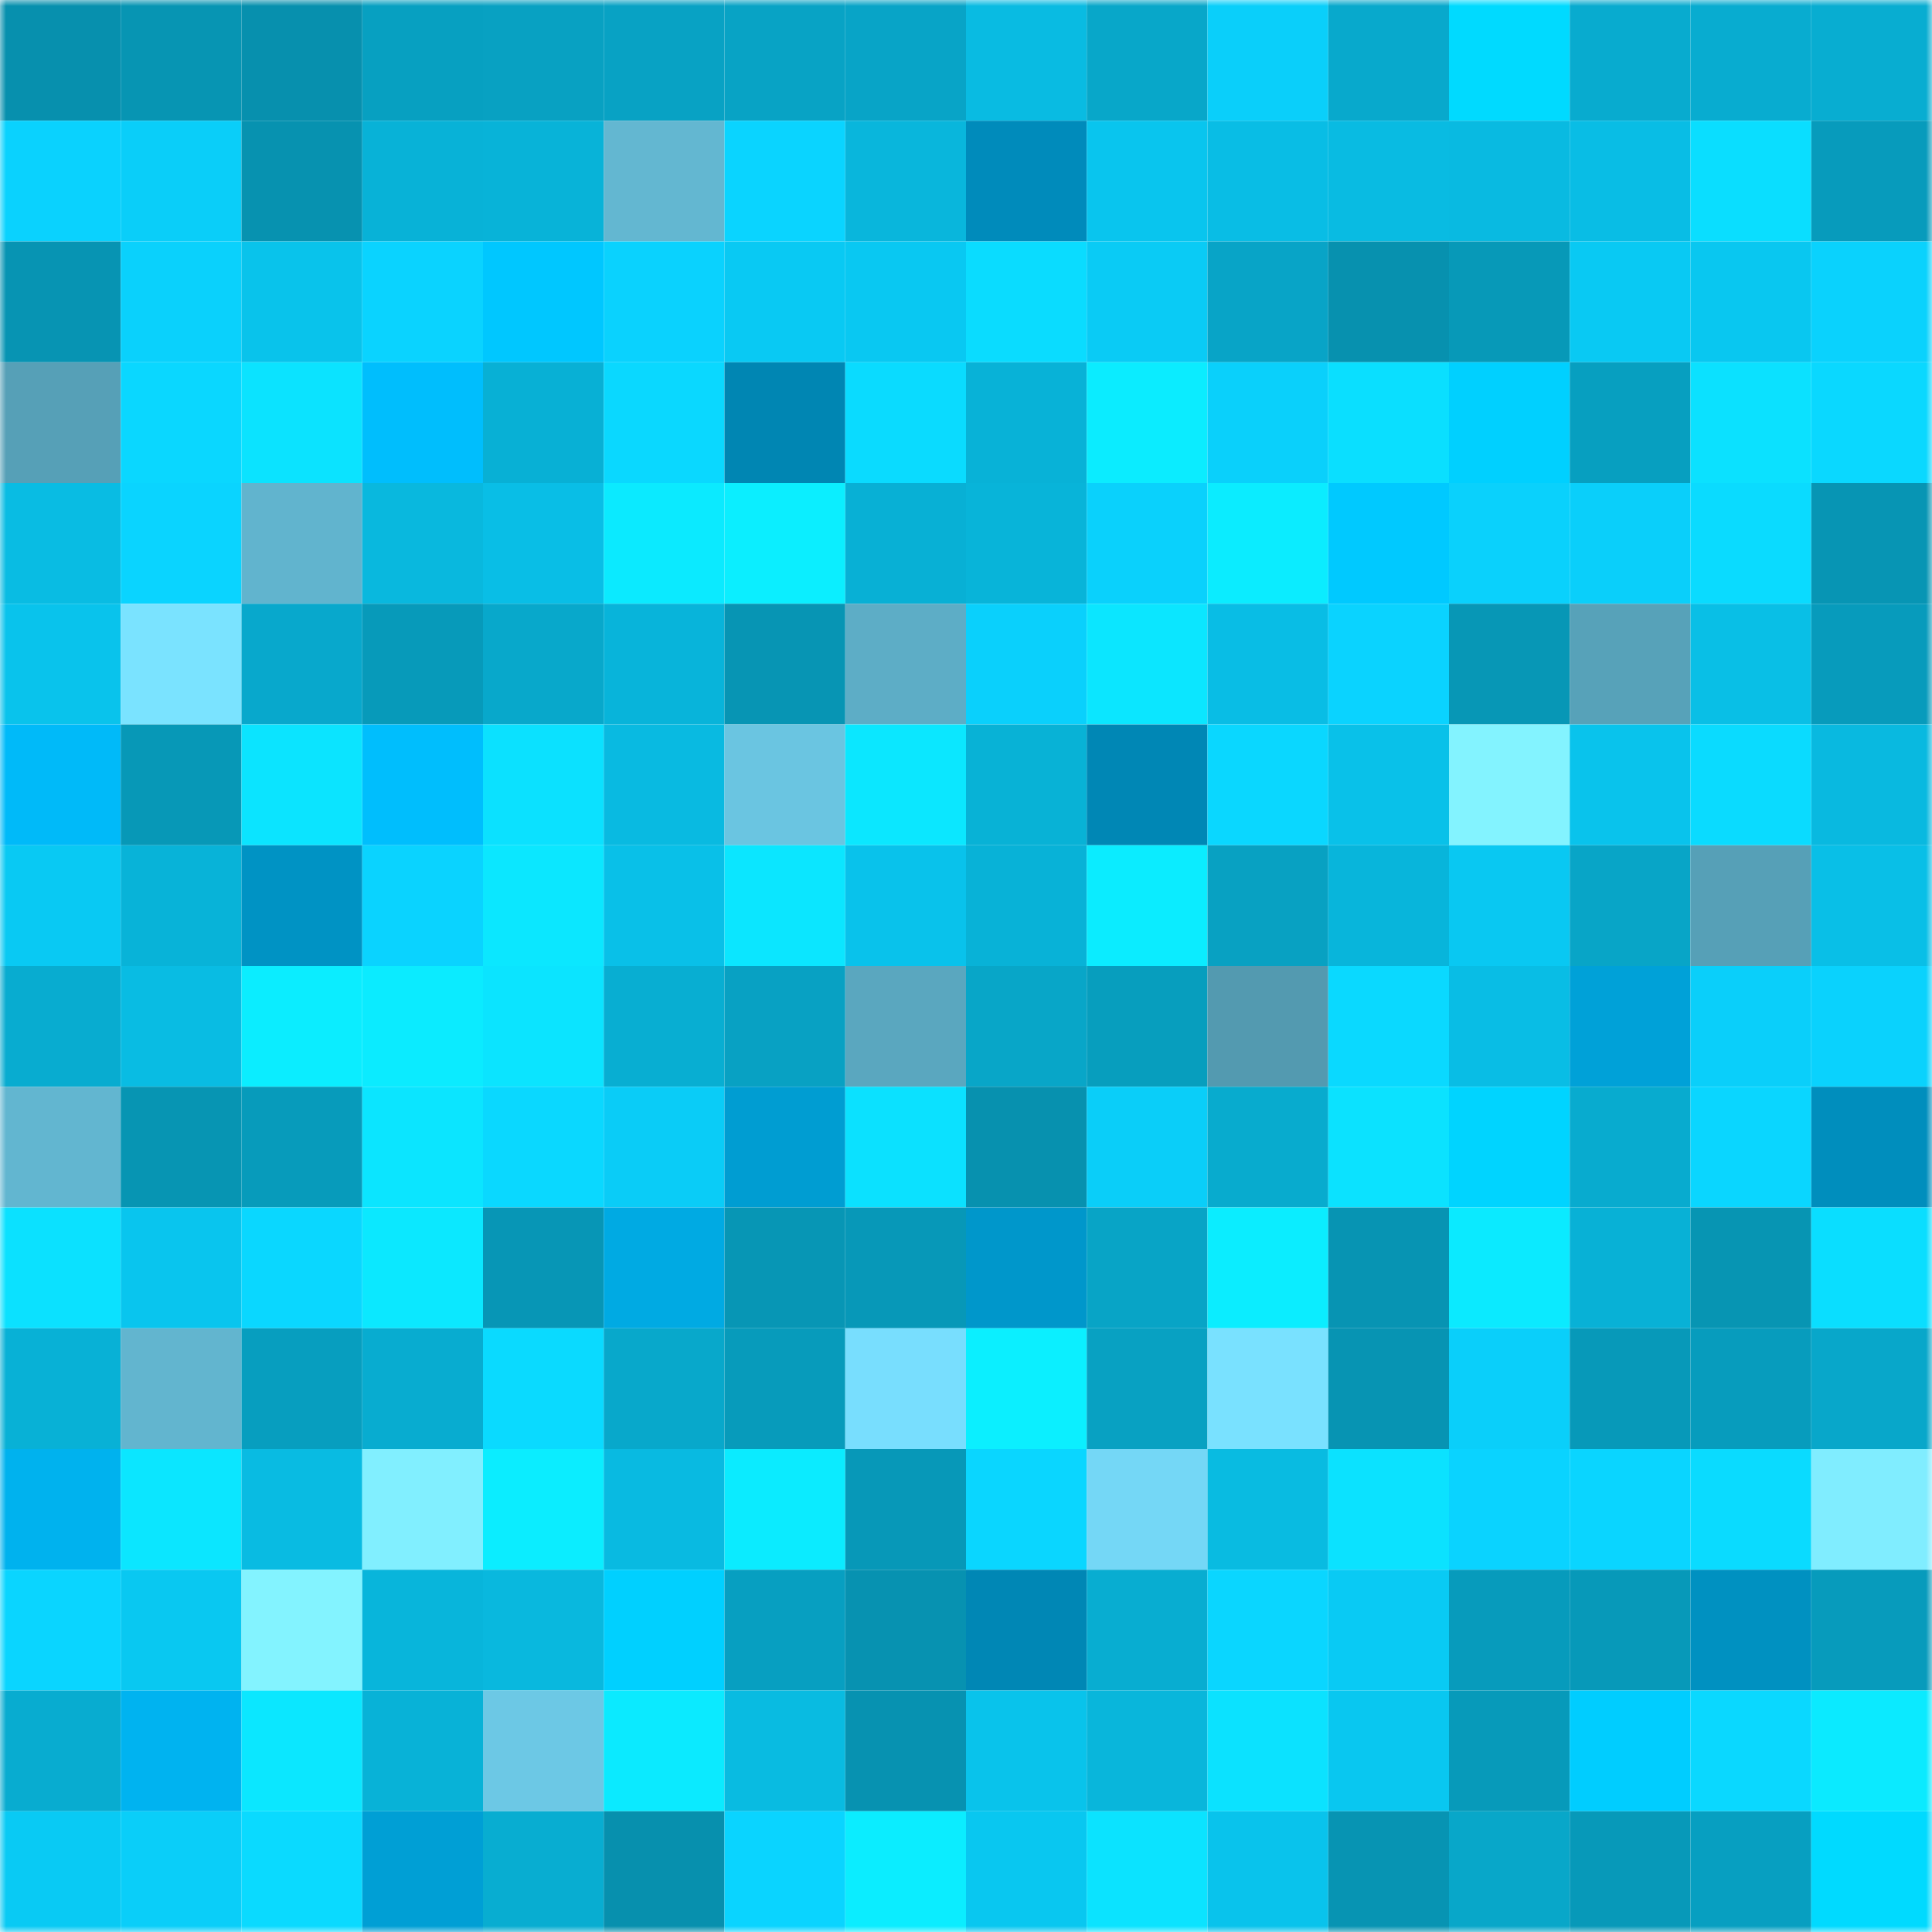 <svg viewBox="0 0 160 160" fill="none" role="img" xmlns="http://www.w3.org/2000/svg" width="240" height="240" name="ens%2Ctosun7.eth"><mask id="729205683" mask-type="alpha" maskUnits="userSpaceOnUse" x="0" y="0" width="160" height="160"><rect width="160" height="160" fill="#FFFFFF"></rect></mask><g mask="url(#729205683)"><rect x="0" y="0" width="10" height="10" fill="#0790ae"></rect><rect x="10" y="0" width="10" height="10" fill="#0795b3"></rect><rect x="20" y="0" width="10" height="10" fill="#0790ae"></rect><rect x="30" y="0" width="10" height="10" fill="#07a0c1"></rect><rect x="40" y="0" width="10" height="10" fill="#08a1c2"></rect><rect x="50" y="0" width="10" height="10" fill="#08a2c4"></rect><rect x="60" y="0" width="10" height="10" fill="#08a3c5"></rect><rect x="70" y="0" width="10" height="10" fill="#08a4c7"></rect><rect x="80" y="0" width="10" height="10" fill="#09bbe2"></rect><rect x="90" y="0" width="10" height="10" fill="#08a7c9"></rect><rect x="100" y="0" width="10" height="10" fill="#0acffa"></rect><rect x="110" y="0" width="10" height="10" fill="#08a9cc"></rect><rect x="120" y="0" width="10" height="10" fill="#00daff"></rect><rect x="130" y="0" width="10" height="10" fill="#08abcf"></rect><rect x="140" y="0" width="10" height="10" fill="#08acd0"></rect><rect x="150" y="0" width="10" height="10" fill="#08add1"></rect><rect x="0" y="10" width="10" height="10" fill="#0ad2fe"></rect><rect x="10" y="10" width="10" height="10" fill="#0acef9"></rect><rect x="20" y="10" width="10" height="10" fill="#0792b0"></rect><rect x="30" y="10" width="10" height="10" fill="#08b2d7"></rect><rect x="40" y="10" width="10" height="10" fill="#08b3d8"></rect><rect x="50" y="10" width="10" height="10" fill="#63b7d1"></rect><rect x="60" y="10" width="10" height="10" fill="#0ad4ff"></rect><rect x="70" y="10" width="10" height="10" fill="#09b6dc"></rect><rect x="80" y="10" width="10" height="10" fill="#008bbb"></rect><rect x="90" y="10" width="10" height="10" fill="#09c5ee"></rect><rect x="100" y="10" width="10" height="10" fill="#09bde5"></rect><rect x="110" y="10" width="10" height="10" fill="#09bbe2"></rect><rect x="120" y="10" width="10" height="10" fill="#09bae1"></rect><rect x="130" y="10" width="10" height="10" fill="#09bde5"></rect><rect x="140" y="10" width="10" height="10" fill="#0adeff"></rect><rect x="150" y="10" width="10" height="10" fill="#079bbc"></rect><rect x="0" y="20" width="10" height="10" fill="#0794b3"></rect><rect x="10" y="20" width="10" height="10" fill="#0ad1fc"></rect><rect x="20" y="20" width="10" height="10" fill="#09c3eb"></rect><rect x="30" y="20" width="10" height="10" fill="#0ad3ff"></rect><rect x="40" y="20" width="10" height="10" fill="#00c7ff"></rect><rect x="50" y="20" width="10" height="10" fill="#0ad2fe"></rect><rect x="60" y="20" width="10" height="10" fill="#09c9f3"></rect><rect x="70" y="20" width="10" height="10" fill="#09c8f2"></rect><rect x="80" y="20" width="10" height="10" fill="#0adcff"></rect><rect x="90" y="20" width="10" height="10" fill="#0acbf5"></rect><rect x="100" y="20" width="10" height="10" fill="#08a4c7"></rect><rect x="110" y="20" width="10" height="10" fill="#0791af"></rect><rect x="120" y="20" width="10" height="10" fill="#0799b8"></rect><rect x="130" y="20" width="10" height="10" fill="#09c9f3"></rect><rect x="140" y="20" width="10" height="10" fill="#09c7f0"></rect><rect x="150" y="20" width="10" height="10" fill="#0ad2fd"></rect><rect x="0" y="30" width="10" height="10" fill="#56a0b7"></rect><rect x="10" y="30" width="10" height="10" fill="#0ad7ff"></rect><rect x="20" y="30" width="10" height="10" fill="#0be3ff"></rect><rect x="30" y="30" width="10" height="10" fill="#00befd"></rect><rect x="40" y="30" width="10" height="10" fill="#08b0d5"></rect><rect x="50" y="30" width="10" height="10" fill="#0ad8ff"></rect><rect x="60" y="30" width="10" height="10" fill="#0086b3"></rect><rect x="70" y="30" width="10" height="10" fill="#0adbff"></rect><rect x="80" y="30" width="10" height="10" fill="#08b2d7"></rect><rect x="90" y="30" width="10" height="10" fill="#0becff"></rect><rect x="100" y="30" width="10" height="10" fill="#0ad0fb"></rect><rect x="110" y="30" width="10" height="10" fill="#0adfff"></rect><rect x="120" y="30" width="10" height="10" fill="#00d0ff"></rect><rect x="130" y="30" width="10" height="10" fill="#079fc0"></rect><rect x="140" y="30" width="10" height="10" fill="#0be1ff"></rect><rect x="150" y="30" width="10" height="10" fill="#0ad8ff"></rect><rect x="0" y="40" width="10" height="10" fill="#09bce3"></rect><rect x="10" y="40" width="10" height="10" fill="#0ad4ff"></rect><rect x="20" y="40" width="10" height="10" fill="#61b4ce"></rect><rect x="30" y="40" width="10" height="10" fill="#09b8de"></rect><rect x="40" y="40" width="10" height="10" fill="#09bee6"></rect><rect x="50" y="40" width="10" height="10" fill="#0beaff"></rect><rect x="60" y="40" width="10" height="10" fill="#0beeff"></rect><rect x="70" y="40" width="10" height="10" fill="#08b0d5"></rect><rect x="80" y="40" width="10" height="10" fill="#08b4d9"></rect><rect x="90" y="40" width="10" height="10" fill="#0ad1fc"></rect><rect x="100" y="40" width="10" height="10" fill="#0becff"></rect><rect x="110" y="40" width="10" height="10" fill="#00c9ff"></rect><rect x="120" y="40" width="10" height="10" fill="#0ad1fc"></rect><rect x="130" y="40" width="10" height="10" fill="#0acffa"></rect><rect x="140" y="40" width="10" height="10" fill="#0adbff"></rect><rect x="150" y="40" width="10" height="10" fill="#0795b4"></rect><rect x="0" y="50" width="10" height="10" fill="#09c3ec"></rect><rect x="10" y="50" width="10" height="10" fill="#7ae3ff"></rect><rect x="20" y="50" width="10" height="10" fill="#08a8cc"></rect><rect x="30" y="50" width="10" height="10" fill="#079aba"></rect><rect x="40" y="50" width="10" height="10" fill="#08a8cb"></rect><rect x="50" y="50" width="10" height="10" fill="#08b4da"></rect><rect x="60" y="50" width="10" height="10" fill="#0795b4"></rect><rect x="70" y="50" width="10" height="10" fill="#5dadc6"></rect><rect x="80" y="50" width="10" height="10" fill="#0ad0fc"></rect><rect x="90" y="50" width="10" height="10" fill="#0be6ff"></rect><rect x="100" y="50" width="10" height="10" fill="#09bde5"></rect><rect x="110" y="50" width="10" height="10" fill="#0ad3ff"></rect><rect x="120" y="50" width="10" height="10" fill="#0797b6"></rect><rect x="130" y="50" width="10" height="10" fill="#57a2b9"></rect><rect x="140" y="50" width="10" height="10" fill="#09bfe6"></rect><rect x="150" y="50" width="10" height="10" fill="#079bbc"></rect><rect x="0" y="60" width="10" height="10" fill="#00baf9"></rect><rect x="10" y="60" width="10" height="10" fill="#0798b7"></rect><rect x="20" y="60" width="10" height="10" fill="#0be4ff"></rect><rect x="30" y="60" width="10" height="10" fill="#00befd"></rect><rect x="40" y="60" width="10" height="10" fill="#0be1ff"></rect><rect x="50" y="60" width="10" height="10" fill="#09bae1"></rect><rect x="60" y="60" width="10" height="10" fill="#6ac5e1"></rect><rect x="70" y="60" width="10" height="10" fill="#0be7ff"></rect><rect x="80" y="60" width="10" height="10" fill="#08b2d6"></rect><rect x="90" y="60" width="10" height="10" fill="#0087b5"></rect><rect x="100" y="60" width="10" height="10" fill="#0ad7ff"></rect><rect x="110" y="60" width="10" height="10" fill="#09c1e9"></rect><rect x="120" y="60" width="10" height="10" fill="#83f3ff"></rect><rect x="130" y="60" width="10" height="10" fill="#09c3ec"></rect><rect x="140" y="60" width="10" height="10" fill="#0adbff"></rect><rect x="150" y="60" width="10" height="10" fill="#09b9e0"></rect><rect x="0" y="70" width="10" height="10" fill="#09c9f3"></rect><rect x="10" y="70" width="10" height="10" fill="#08b3d8"></rect><rect x="20" y="70" width="10" height="10" fill="#0093c4"></rect><rect x="30" y="70" width="10" height="10" fill="#0ad3ff"></rect><rect x="40" y="70" width="10" height="10" fill="#0be7ff"></rect><rect x="50" y="70" width="10" height="10" fill="#09c0e8"></rect><rect x="60" y="70" width="10" height="10" fill="#0be6ff"></rect><rect x="70" y="70" width="10" height="10" fill="#09c2eb"></rect><rect x="80" y="70" width="10" height="10" fill="#08b2d7"></rect><rect x="90" y="70" width="10" height="10" fill="#0becff"></rect><rect x="100" y="70" width="10" height="10" fill="#08a1c2"></rect><rect x="110" y="70" width="10" height="10" fill="#08b5db"></rect><rect x="120" y="70" width="10" height="10" fill="#09c8f2"></rect><rect x="130" y="70" width="10" height="10" fill="#08a5c7"></rect><rect x="140" y="70" width="10" height="10" fill="#56a0b7"></rect><rect x="150" y="70" width="10" height="10" fill="#09bfe7"></rect><rect x="0" y="80" width="10" height="10" fill="#08acd0"></rect><rect x="10" y="80" width="10" height="10" fill="#09bce3"></rect><rect x="20" y="80" width="10" height="10" fill="#0bedff"></rect><rect x="30" y="80" width="10" height="10" fill="#0bebff"></rect><rect x="40" y="80" width="10" height="10" fill="#0be4ff"></rect><rect x="50" y="80" width="10" height="10" fill="#08aed2"></rect><rect x="60" y="80" width="10" height="10" fill="#08a1c3"></rect><rect x="70" y="80" width="10" height="10" fill="#5aa7bf"></rect><rect x="80" y="80" width="10" height="10" fill="#08a6c8"></rect><rect x="90" y="80" width="10" height="10" fill="#079ebe"></rect><rect x="100" y="80" width="10" height="10" fill="#539ab0"></rect><rect x="110" y="80" width="10" height="10" fill="#0ad9ff"></rect><rect x="120" y="80" width="10" height="10" fill="#09bde5"></rect><rect x="130" y="80" width="10" height="10" fill="#00a1d8"></rect><rect x="140" y="80" width="10" height="10" fill="#0acffa"></rect><rect x="150" y="80" width="10" height="10" fill="#0ad2fd"></rect><rect x="0" y="90" width="10" height="10" fill="#62b6d0"></rect><rect x="10" y="90" width="10" height="10" fill="#0795b3"></rect><rect x="20" y="90" width="10" height="10" fill="#079bbb"></rect><rect x="30" y="90" width="10" height="10" fill="#0be5ff"></rect><rect x="40" y="90" width="10" height="10" fill="#0ad8ff"></rect><rect x="50" y="90" width="10" height="10" fill="#0accf7"></rect><rect x="60" y="90" width="10" height="10" fill="#009dd2"></rect><rect x="70" y="90" width="10" height="10" fill="#0be1ff"></rect><rect x="80" y="90" width="10" height="10" fill="#0791af"></rect><rect x="90" y="90" width="10" height="10" fill="#0acef9"></rect><rect x="100" y="90" width="10" height="10" fill="#08abce"></rect><rect x="110" y="90" width="10" height="10" fill="#0be2ff"></rect><rect x="120" y="90" width="10" height="10" fill="#00d4ff"></rect><rect x="130" y="90" width="10" height="10" fill="#08abcf"></rect><rect x="140" y="90" width="10" height="10" fill="#0ad6ff"></rect><rect x="150" y="90" width="10" height="10" fill="#008ebd"></rect><rect x="0" y="100" width="10" height="10" fill="#0be1ff"></rect><rect x="10" y="100" width="10" height="10" fill="#09c5ee"></rect><rect x="20" y="100" width="10" height="10" fill="#0ad7ff"></rect><rect x="30" y="100" width="10" height="10" fill="#0be8ff"></rect><rect x="40" y="100" width="10" height="10" fill="#0796b6"></rect><rect x="50" y="100" width="10" height="10" fill="#00aae3"></rect><rect x="60" y="100" width="10" height="10" fill="#0796b5"></rect><rect x="70" y="100" width="10" height="10" fill="#0798b8"></rect><rect x="80" y="100" width="10" height="10" fill="#0097cb"></rect><rect x="90" y="100" width="10" height="10" fill="#08a4c6"></rect><rect x="100" y="100" width="10" height="10" fill="#0bedff"></rect><rect x="110" y="100" width="10" height="10" fill="#0794b3"></rect><rect x="120" y="100" width="10" height="10" fill="#0beaff"></rect><rect x="130" y="100" width="10" height="10" fill="#08b1d6"></rect><rect x="140" y="100" width="10" height="10" fill="#0795b3"></rect><rect x="150" y="100" width="10" height="10" fill="#0adeff"></rect><rect x="0" y="110" width="10" height="10" fill="#08b1d6"></rect><rect x="10" y="110" width="10" height="10" fill="#62b5cf"></rect><rect x="20" y="110" width="10" height="10" fill="#079ebf"></rect><rect x="30" y="110" width="10" height="10" fill="#08acd0"></rect><rect x="40" y="110" width="10" height="10" fill="#0adaff"></rect><rect x="50" y="110" width="10" height="10" fill="#08a8cb"></rect><rect x="60" y="110" width="10" height="10" fill="#079bbb"></rect><rect x="70" y="110" width="10" height="10" fill="#78defe"></rect><rect x="80" y="110" width="10" height="10" fill="#0befff"></rect><rect x="90" y="110" width="10" height="10" fill="#08a1c2"></rect><rect x="100" y="110" width="10" height="10" fill="#79e1ff"></rect><rect x="110" y="110" width="10" height="10" fill="#0794b3"></rect><rect x="120" y="110" width="10" height="10" fill="#0acffa"></rect><rect x="130" y="110" width="10" height="10" fill="#0799b9"></rect><rect x="140" y="110" width="10" height="10" fill="#079cbd"></rect><rect x="150" y="110" width="10" height="10" fill="#08a7ca"></rect><rect x="0" y="120" width="10" height="10" fill="#00b2ee"></rect><rect x="10" y="120" width="10" height="10" fill="#0be6ff"></rect><rect x="20" y="120" width="10" height="10" fill="#09bbe2"></rect><rect x="30" y="120" width="10" height="10" fill="#81efff"></rect><rect x="40" y="120" width="10" height="10" fill="#0bedff"></rect><rect x="50" y="120" width="10" height="10" fill="#09bae1"></rect><rect x="60" y="120" width="10" height="10" fill="#0bebff"></rect><rect x="70" y="120" width="10" height="10" fill="#0798b8"></rect><rect x="80" y="120" width="10" height="10" fill="#0ad6ff"></rect><rect x="90" y="120" width="10" height="10" fill="#74d7f6"></rect><rect x="100" y="120" width="10" height="10" fill="#09bbe1"></rect><rect x="110" y="120" width="10" height="10" fill="#0be2ff"></rect><rect x="120" y="120" width="10" height="10" fill="#0ad3ff"></rect><rect x="130" y="120" width="10" height="10" fill="#0ad5ff"></rect><rect x="140" y="120" width="10" height="10" fill="#0adbff"></rect><rect x="150" y="120" width="10" height="10" fill="#80edff"></rect><rect x="0" y="130" width="10" height="10" fill="#0ad5ff"></rect><rect x="10" y="130" width="10" height="10" fill="#09c8f1"></rect><rect x="20" y="130" width="10" height="10" fill="#83f3ff"></rect><rect x="30" y="130" width="10" height="10" fill="#08b5db"></rect><rect x="40" y="130" width="10" height="10" fill="#09b8de"></rect><rect x="50" y="130" width="10" height="10" fill="#00d0ff"></rect><rect x="60" y="130" width="10" height="10" fill="#079fc1"></rect><rect x="70" y="130" width="10" height="10" fill="#0792b1"></rect><rect x="80" y="130" width="10" height="10" fill="#0087b5"></rect><rect x="90" y="130" width="10" height="10" fill="#08add1"></rect><rect x="100" y="130" width="10" height="10" fill="#0ad6ff"></rect><rect x="110" y="130" width="10" height="10" fill="#09caf4"></rect><rect x="120" y="130" width="10" height="10" fill="#079bbc"></rect><rect x="130" y="130" width="10" height="10" fill="#0799b9"></rect><rect x="140" y="130" width="10" height="10" fill="#0091c1"></rect><rect x="150" y="130" width="10" height="10" fill="#079bbc"></rect><rect x="0" y="140" width="10" height="10" fill="#08acd0"></rect><rect x="10" y="140" width="10" height="10" fill="#00b3f0"></rect><rect x="20" y="140" width="10" height="10" fill="#0be7ff"></rect><rect x="30" y="140" width="10" height="10" fill="#08b2d7"></rect><rect x="40" y="140" width="10" height="10" fill="#6cc8e5"></rect><rect x="50" y="140" width="10" height="10" fill="#0beaff"></rect><rect x="60" y="140" width="10" height="10" fill="#09bbe1"></rect><rect x="70" y="140" width="10" height="10" fill="#0792b1"></rect><rect x="80" y="140" width="10" height="10" fill="#09c3eb"></rect><rect x="90" y="140" width="10" height="10" fill="#09b6db"></rect><rect x="100" y="140" width="10" height="10" fill="#0be2ff"></rect><rect x="110" y="140" width="10" height="10" fill="#09c7f0"></rect><rect x="120" y="140" width="10" height="10" fill="#079aba"></rect><rect x="130" y="140" width="10" height="10" fill="#00cdff"></rect><rect x="140" y="140" width="10" height="10" fill="#0ad8ff"></rect><rect x="150" y="140" width="10" height="10" fill="#0beaff"></rect><rect x="0" y="150" width="10" height="10" fill="#09caf4"></rect><rect x="10" y="150" width="10" height="10" fill="#0acef9"></rect><rect x="20" y="150" width="10" height="10" fill="#0adaff"></rect><rect x="30" y="150" width="10" height="10" fill="#009fd5"></rect><rect x="40" y="150" width="10" height="10" fill="#08add1"></rect><rect x="50" y="150" width="10" height="10" fill="#0790ae"></rect><rect x="60" y="150" width="10" height="10" fill="#0ad4ff"></rect><rect x="70" y="150" width="10" height="10" fill="#0bedff"></rect><rect x="80" y="150" width="10" height="10" fill="#09c7f0"></rect><rect x="90" y="150" width="10" height="10" fill="#0be3ff"></rect><rect x="100" y="150" width="10" height="10" fill="#09c3ec"></rect><rect x="110" y="150" width="10" height="10" fill="#0794b3"></rect><rect x="120" y="150" width="10" height="10" fill="#08a7c9"></rect><rect x="130" y="150" width="10" height="10" fill="#0799b9"></rect><rect x="140" y="150" width="10" height="10" fill="#079fc1"></rect><rect x="150" y="150" width="10" height="10" fill="#00daff"></rect></g></svg>